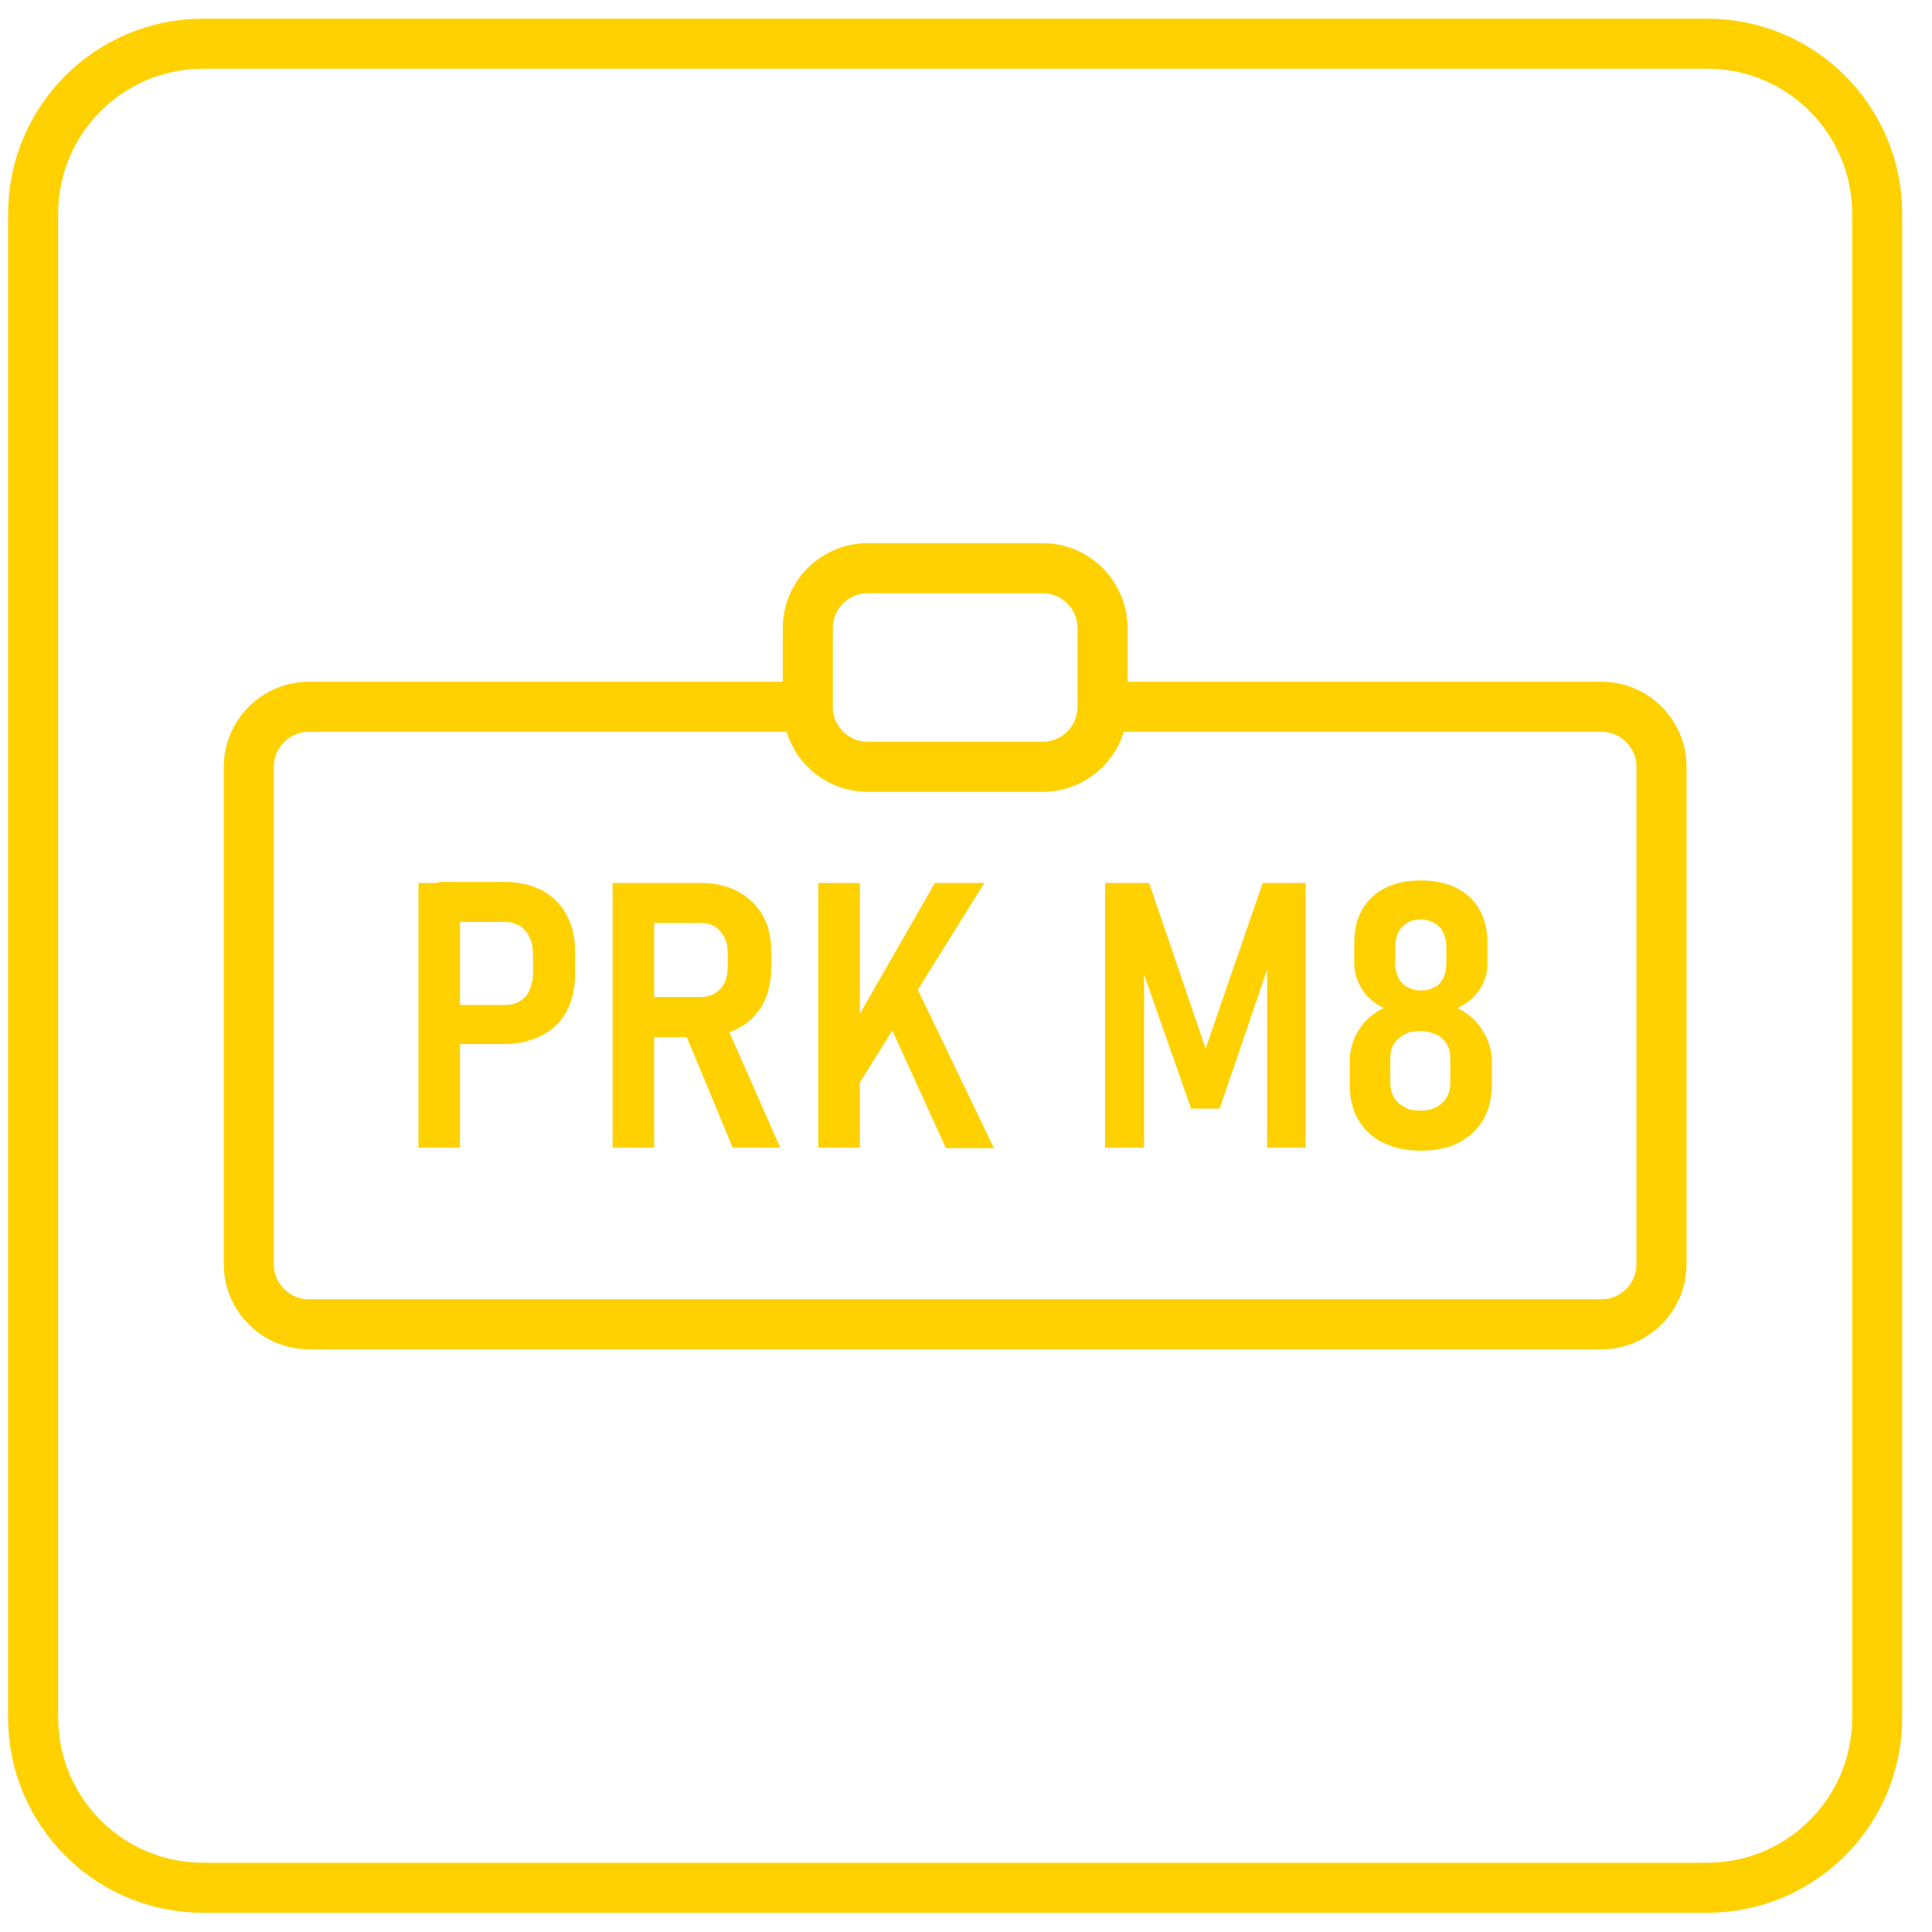 <svg width="51" height="51" viewBox="0 0 51 51" fill="none" xmlns="http://www.w3.org/2000/svg">
<g clip-path="url(#clip0_5784_3598)">
<path d="M11.046 23.307H12.143V30.295H11.046V23.307ZM11.588 26.53H13.345C13.49 26.53 13.622 26.49 13.728 26.424C13.834 26.358 13.926 26.266 13.979 26.134C14.032 26.002 14.071 25.856 14.071 25.684V25.209C14.071 25.037 14.045 24.879 13.979 24.747C13.926 24.614 13.834 24.522 13.728 24.443C13.609 24.377 13.477 24.337 13.332 24.337H11.575V23.28H13.318C13.701 23.28 14.032 23.36 14.309 23.505C14.586 23.65 14.811 23.875 14.956 24.152C15.115 24.43 15.181 24.76 15.181 25.143V25.724C15.181 26.094 15.102 26.424 14.956 26.702C14.798 26.979 14.586 27.19 14.296 27.336C14.005 27.481 13.688 27.56 13.305 27.56H11.561V26.503L11.588 26.53Z" fill="#FFD100"></path>
<path d="M16.172 23.307H17.268V30.295H16.172V23.307ZM16.647 26.319H18.483C18.629 26.319 18.761 26.292 18.866 26.226C18.972 26.16 19.065 26.067 19.117 25.962C19.17 25.843 19.21 25.711 19.21 25.539V25.156C19.21 24.997 19.183 24.852 19.117 24.733C19.051 24.614 18.972 24.522 18.866 24.456C18.761 24.39 18.629 24.363 18.483 24.363H16.647V23.307H18.47C18.853 23.307 19.183 23.373 19.474 23.531C19.765 23.69 19.976 23.888 20.135 24.165C20.293 24.443 20.359 24.76 20.359 25.13V25.539C20.359 25.922 20.28 26.239 20.135 26.517C19.976 26.794 19.765 27.006 19.474 27.151C19.197 27.296 18.853 27.375 18.483 27.375H16.66V26.319H16.647ZM18.034 27.164L19.117 26.939L20.597 30.295H19.342L18.034 27.151V27.164Z" fill="#FFD100"></path>
<path d="M21.601 23.307H22.698V30.295H21.601V23.307ZM22.407 27.27L24.679 23.307H25.987L22.407 29.04V27.27ZM23.279 26.596L24.111 25.883L26.238 30.308H24.97L23.279 26.596Z" fill="#FFD100"></path>
<path d="M33.318 23.307H34.468V30.295H33.45V25.09L33.517 25.394L32.196 29.264H31.442L30.122 25.5L30.201 25.09V30.295H29.17V23.307H30.333L31.826 27.679L33.332 23.307H33.318Z" fill="#FFD100"></path>
<path d="M36.502 30.163C36.225 30.017 36 29.819 35.855 29.555C35.696 29.291 35.63 28.987 35.63 28.63V28.023C35.63 27.719 35.709 27.442 35.868 27.191C36.026 26.939 36.251 26.741 36.528 26.609C36.291 26.49 36.093 26.332 35.96 26.12C35.828 25.909 35.749 25.685 35.749 25.447V24.879C35.749 24.549 35.815 24.258 35.96 24.007C36.106 23.756 36.304 23.571 36.568 23.439C36.832 23.307 37.149 23.241 37.506 23.241C37.863 23.241 38.18 23.307 38.444 23.439C38.708 23.571 38.906 23.756 39.051 24.007C39.197 24.258 39.263 24.549 39.263 24.879V25.447C39.263 25.698 39.197 25.922 39.051 26.134C38.906 26.345 38.708 26.504 38.47 26.609C38.748 26.741 38.972 26.939 39.131 27.191C39.289 27.442 39.382 27.719 39.382 28.023V28.63C39.382 28.987 39.303 29.291 39.157 29.555C38.999 29.819 38.787 30.017 38.51 30.163C38.233 30.308 37.889 30.374 37.506 30.374C37.123 30.374 36.793 30.308 36.515 30.163H36.502ZM37.916 29.225C38.034 29.159 38.127 29.08 38.193 28.961C38.259 28.842 38.285 28.71 38.285 28.564V27.944C38.285 27.798 38.259 27.666 38.193 27.56C38.127 27.455 38.034 27.362 37.916 27.309C37.797 27.257 37.651 27.217 37.493 27.217C37.334 27.217 37.189 27.243 37.07 27.309C36.951 27.375 36.859 27.455 36.793 27.56C36.727 27.666 36.7 27.798 36.7 27.944V28.564C36.7 28.71 36.727 28.842 36.793 28.961C36.859 29.08 36.951 29.159 37.07 29.225C37.189 29.291 37.334 29.317 37.493 29.317C37.651 29.317 37.797 29.291 37.916 29.225ZM37.863 26.068C37.968 26.015 38.048 25.922 38.1 25.817C38.153 25.711 38.18 25.579 38.18 25.42V24.998C38.18 24.852 38.153 24.733 38.1 24.615C38.048 24.509 37.968 24.43 37.863 24.364C37.757 24.311 37.638 24.271 37.506 24.271C37.374 24.271 37.242 24.297 37.149 24.364C37.044 24.416 36.964 24.509 36.911 24.615C36.859 24.72 36.832 24.852 36.832 24.998V25.42C36.832 25.566 36.859 25.698 36.911 25.803C36.964 25.909 37.044 26.002 37.149 26.055C37.255 26.107 37.374 26.147 37.506 26.147C37.638 26.147 37.77 26.12 37.863 26.055V26.068Z" fill="#FFD100"></path>
<path d="M5.366 1.153H45.062C47.546 1.153 49.553 3.161 49.553 5.645V45.341C49.553 47.824 47.546 49.832 45.062 49.832H5.366C2.882 49.832 0.875 47.824 0.875 45.341V5.645C0.875 3.161 2.882 1.153 5.366 1.153Z" stroke="#FFD100" stroke-width="1.321" stroke-miterlimit="10"></path>
<path d="M29.104 18.657H42.275C43.147 18.657 43.86 19.37 43.86 20.242V33.373C43.86 34.245 43.147 34.958 42.275 34.958H8.153C7.281 34.958 6.568 34.245 6.568 33.373V20.242C6.568 19.37 7.281 18.657 8.153 18.657H21.324" stroke="#FFD100" stroke-width="1.321" stroke-miterlimit="10"></path>
<path d="M27.519 14.998H22.909C22.034 14.998 21.324 15.707 21.324 16.583V18.657C21.324 19.532 22.034 20.242 22.909 20.242H27.519C28.395 20.242 29.104 19.532 29.104 18.657V16.583C29.104 15.707 28.395 14.998 27.519 14.998Z" stroke="#FFD100" stroke-width="1.321" stroke-miterlimit="10"></path>
</g>
<defs>
<clipPath id="clip0_5784_3598">
<rect width="50" height="50" fill="white" transform="translate(0.214 0.493)"></rect>
</clipPath>
</defs>
</svg>
